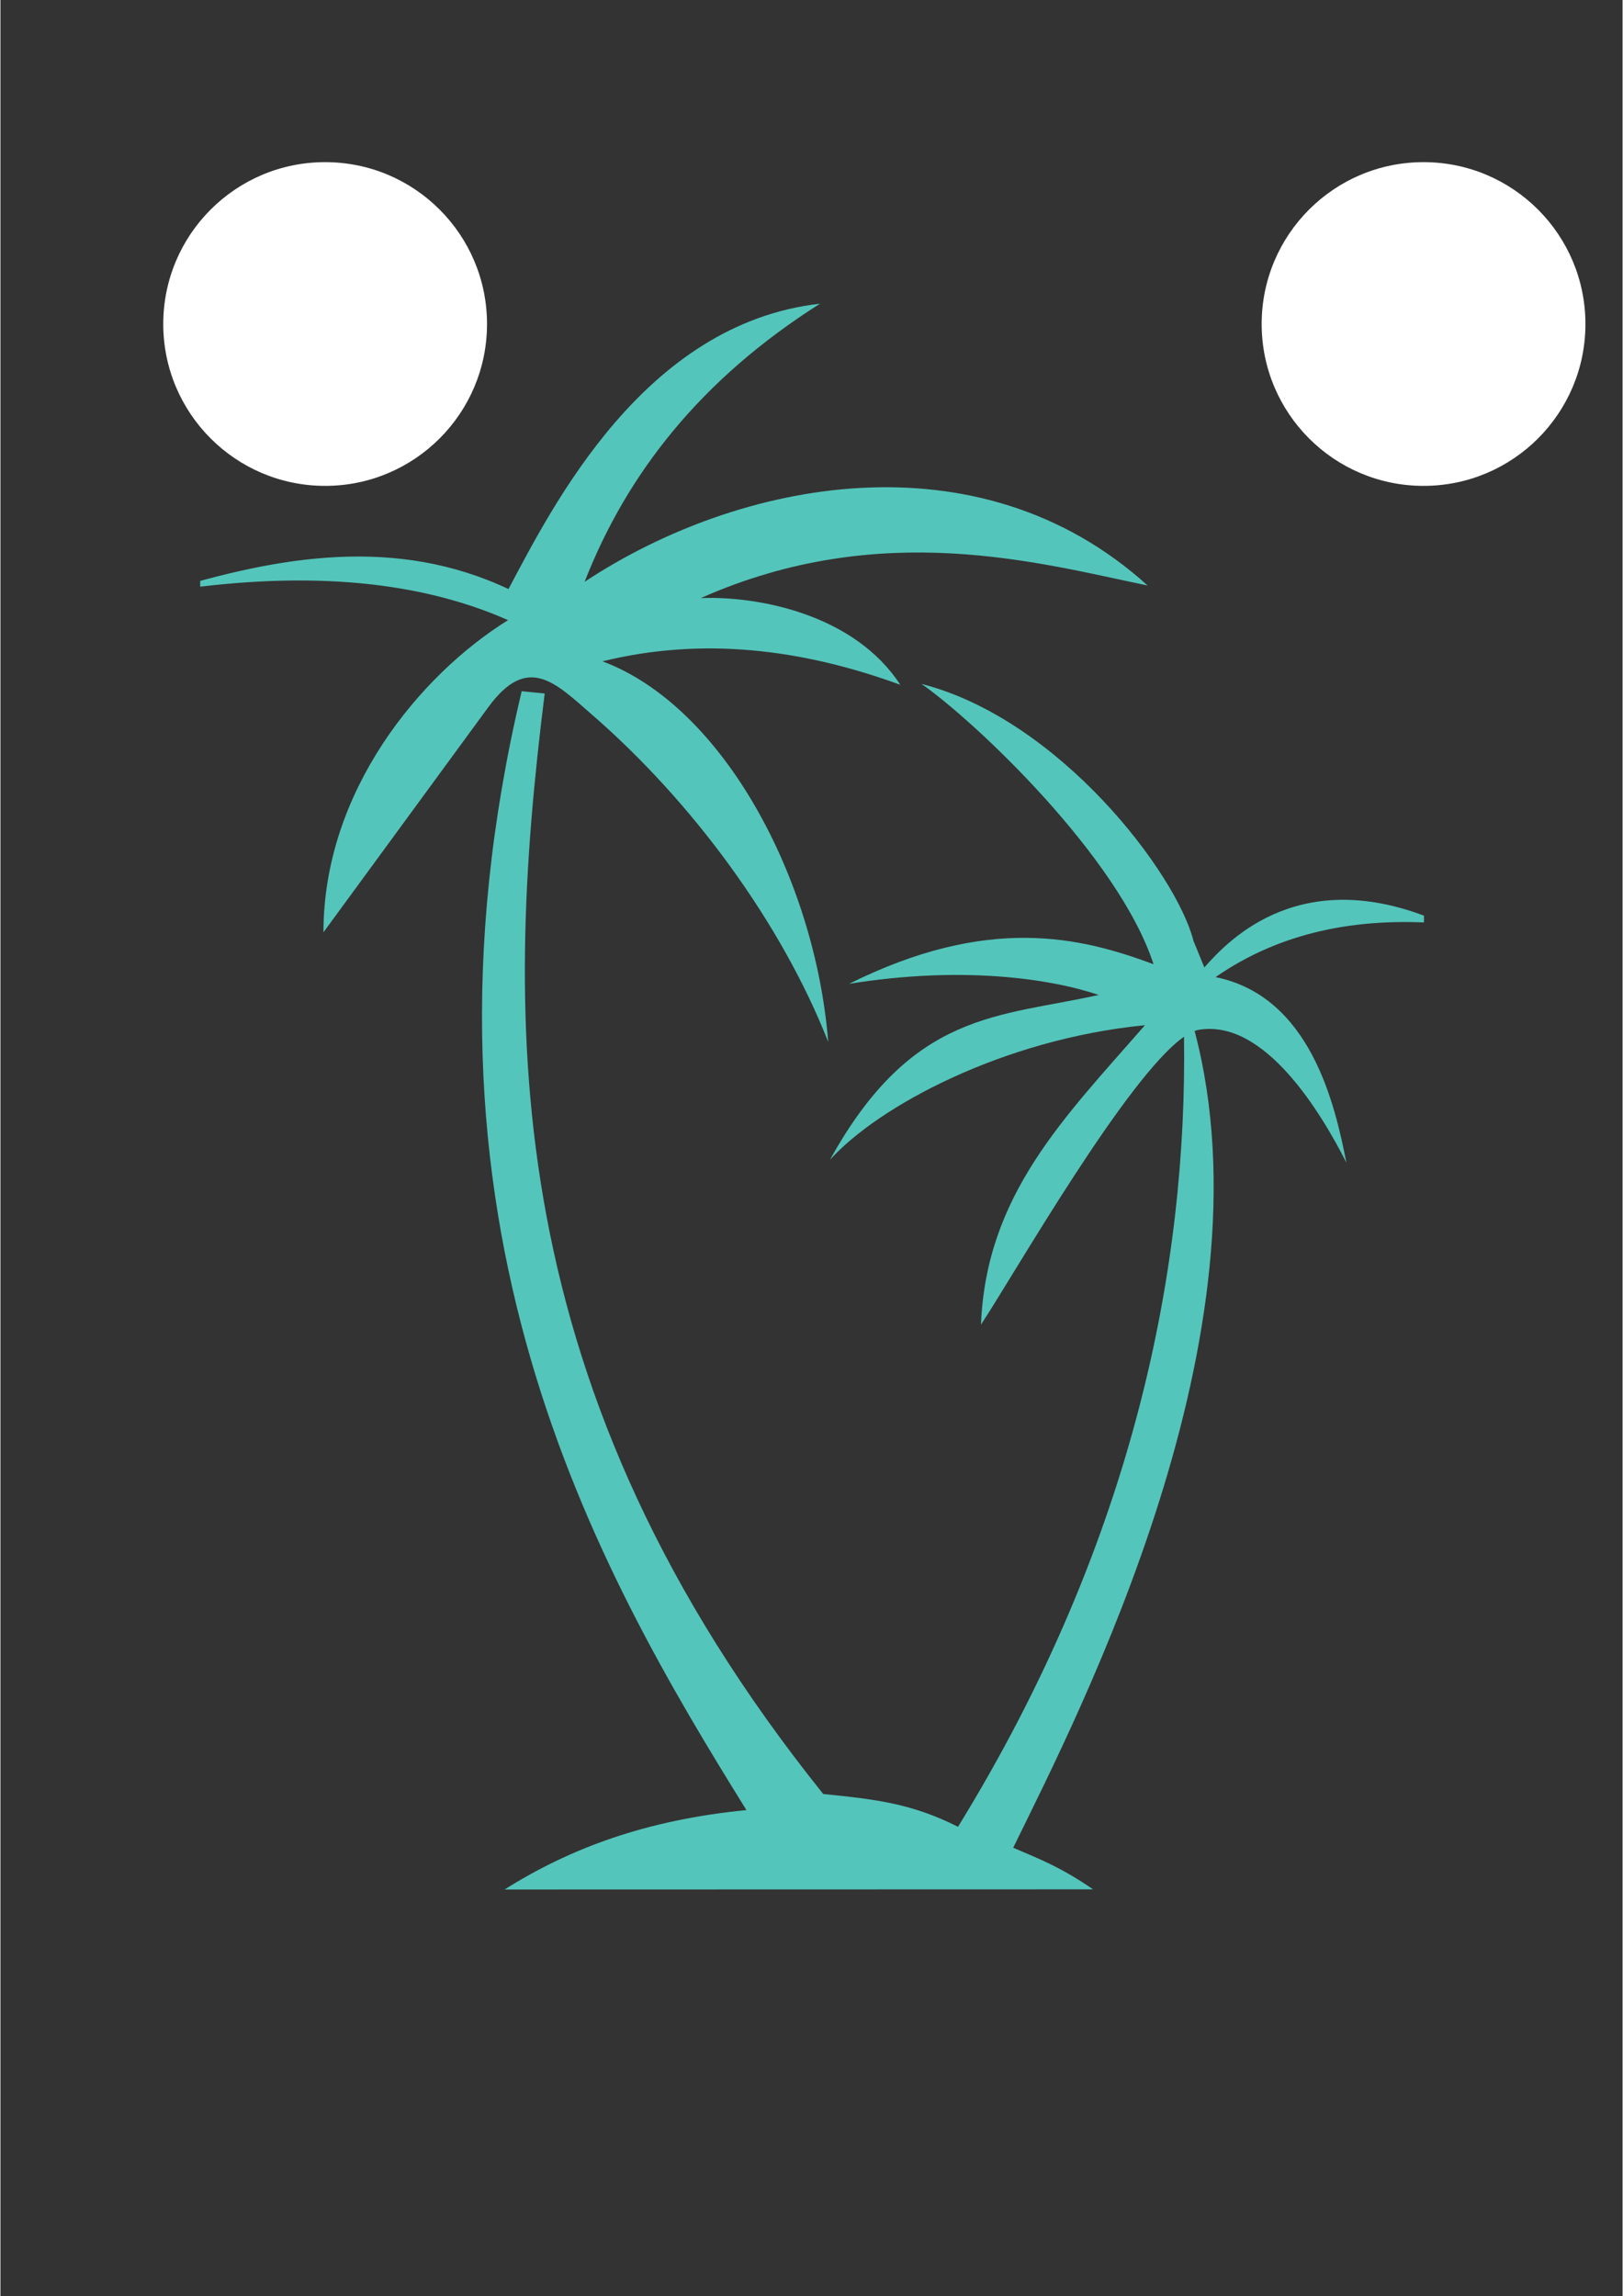 <svg xmlns="http://www.w3.org/2000/svg" xmlns:xlink="http://www.w3.org/1999/xlink" width="793" zoomAndPan="magnify" viewBox="0 0 594.96 842.25" height="1122" preserveAspectRatio="xMidYMid meet" version="1.0"><rect x="0" y="0" width="594.96" height="842.25" fill="#333333" stroke="none"/><defs><clipPath id="5948bed9b1"><path d="M 73.27 96.77 L 522.121 96.77 L 522.121 708.973 L 73.27 708.973 Z M 73.27 96.77 " clip-rule="nonzero"/></clipPath><clipPath id="1a167d4f04"><path d="M 59.719 59.477 L 178.469 59.477 L 178.469 178.227 L 59.719 178.227 Z M 59.719 59.477 " clip-rule="nonzero"/></clipPath><clipPath id="aa0ee3cbf0"><path d="M 119.094 59.477 C 86.301 59.477 59.719 86.059 59.719 118.852 C 59.719 151.641 86.301 178.227 119.094 178.227 C 151.887 178.227 178.469 151.641 178.469 118.852 C 178.469 86.059 151.887 59.477 119.094 59.477 Z M 119.094 59.477 " clip-rule="nonzero"/></clipPath><clipPath id="f265a09187"><path d="M 462.59 59.477 L 581.34 59.477 L 581.34 178.227 L 462.59 178.227 Z M 462.59 59.477 " clip-rule="nonzero"/></clipPath><clipPath id="63c3f562e9"><path d="M 521.965 59.477 C 489.172 59.477 462.59 86.059 462.59 118.852 C 462.59 151.641 489.172 178.227 521.965 178.227 C 554.758 178.227 581.34 151.641 581.34 118.852 C 581.34 86.059 554.758 59.477 521.965 59.477 Z M 521.965 59.477 " clip-rule="nonzero"/></clipPath></defs><g clip-path="url(#5948bed9b1)"><path fill="#54c5bb" d="M 294.383 -114.391 L 893.957 485.184 L 638.297 740.844 C 638.16 734.773 636.301 728.664 632.418 723.172 C 631.316 721.578 630.07 720.133 628.734 718.824 L 862.359 485.176 L 294.375 -82.809 L -273.609 485.176 L 14.648 773.414 C 9.973 780.301 5.609 786.602 1.289 791.645 L -305.184 485.176 Z M 363.133 841.012 C 407.164 840.797 435.844 889.359 461.305 915.762 L 444.898 932.125 C 418.945 904.977 394.551 865.199 363.168 863.703 C 338.172 862.496 317.281 890.91 293.66 916.922 C 274.145 938.426 252.758 958.273 225.641 958.387 C 164.605 958.695 133.055 865.234 98.727 867.059 C 93.281 867.352 88.434 869.27 83.949 872.328 L 66.742 855.164 C 75.918 847.656 86.504 842.656 99.582 842.258 C 145.684 840.898 177.445 933.371 225.582 935.68 C 250.605 936.883 271.488 908.469 295.105 882.465 C 314.629 860.973 336.02 841.133 363.133 841.012 Z M 407.723 969.234 L 391.066 985.871 C 382.277 979.371 373.086 975.086 363.176 974.621 C 338.18 973.414 317.289 1001.832 293.668 1027.859 C 284.941 1037.457 275.867 1046.727 266.055 1054.062 L 250.441 1038.492 C 265.453 1028.367 279.707 1010.371 295.125 993.402 C 314.637 971.91 336.027 952.051 363.141 951.941 C 380.031 951.852 394.672 958.953 407.723 969.234 Z M 34.203 822.684 L 17.953 806.449 C 41.754 779.207 58.547 732.562 99.582 731.355 C 145.684 729.996 177.445 822.469 225.582 824.777 C 250.605 825.98 271.488 797.566 295.105 771.539 C 314.621 750.062 336.012 730.211 363.125 730.09 C 424.164 729.781 455.719 823.246 490.039 821.418 C 529.445 819.328 536.855 732.598 607.086 732.598 C 619.344 732.598 618.527 751.836 606.293 751.836 C 556.801 751.836 547.238 844.496 489.188 846.211 C 443.082 847.57 411.32 755.098 363.16 752.781 C 338.164 751.578 317.27 779.992 293.652 806.004 C 274.137 827.488 252.746 847.355 225.633 847.469 C 164.594 847.758 133.047 754.297 98.719 756.137 C 72.355 757.543 60.312 796.82 34.203 822.684 Z M 437.996 378.172 C 467.34 489.066 396.375 626.902 371.457 677.773 C 381.656 682.156 388.715 684.797 400.758 693.035 L 184.902 693.094 C 208.949 677.973 236.719 667.574 273.613 663.965 C 218.418 575.098 145.062 447.582 191.184 253.539 L 199.621 254.391 C 184.359 376.578 182.766 509.637 301.785 658.062 C 321.145 660.008 334.211 661.539 351.219 670.086 C 416.578 563.867 435.293 463.129 434.113 380.281 C 413.129 394.965 371.93 467.242 359.641 485.906 C 361.543 438.312 389.973 410.242 419.781 376.055 C 367.551 381.191 321.918 405.844 304.23 425.469 C 334.445 370.734 366.156 373.16 402.816 364.957 C 384.801 358.891 352.348 354.215 311.254 360.887 C 362.453 335.398 396.281 343.781 422.934 353.691 C 410.176 314.395 357.453 264.539 337.809 250.863 C 388.465 263.801 431.352 320.488 437.574 345.098 L 441.566 354.871 C 450.469 344.766 477.797 315.594 529.211 338.809 C 497.207 336.191 469.129 342.148 445.684 358.414 C 480.551 365.535 489.496 405.25 493.664 426.469 C 484.641 408.668 463.578 373.152 439.027 377.844 C 438.691 377.938 438.348 378.051 437.996 378.172 Z M 420.754 214.77 C 381.305 206.645 323.125 189.98 256.887 219.383 C 278.262 218.59 313.285 225.434 330.047 251.188 C 293.625 237.883 257.223 233.637 220.82 242.582 C 265.152 259.176 298.859 322.426 303.609 382.184 C 286.508 338.723 254.02 294.289 216.82 262.016 C 203.461 250.398 193.371 239.715 178.961 259.375 L 118.477 341.977 C 118.477 290.387 153.672 247.676 186.184 227.473 C 151.375 212.074 108.703 209.414 59.582 217.094 C 102.5 203.812 145.133 196.676 186.34 216.07 C 202.512 185.719 236.031 118.707 300.605 111.398 C 256.914 139.039 229.758 173.727 214.262 213.418 C 270.566 176.137 358.582 158.43 420.754 214.77 Z M 420.754 214.77 " fill-opacity="1" fill-rule="evenodd"/></g><g clip-path="url(#1a167d4f04)"><g clip-path="url(#aa0ee3cbf0)"><path fill="#ffffff" d="M 59.719 59.477 L 178.469 59.477 L 178.469 178.227 L 59.719 178.227 Z M 59.719 59.477 " fill-opacity="1" fill-rule="nonzero"/></g></g><g clip-path="url(#f265a09187)"><g clip-path="url(#63c3f562e9)"><path fill="#ffffff" d="M 462.59 59.477 L 581.34 59.477 L 581.34 178.227 L 462.59 178.227 Z M 462.59 59.477 " fill-opacity="1" fill-rule="nonzero"/></g></g></svg>